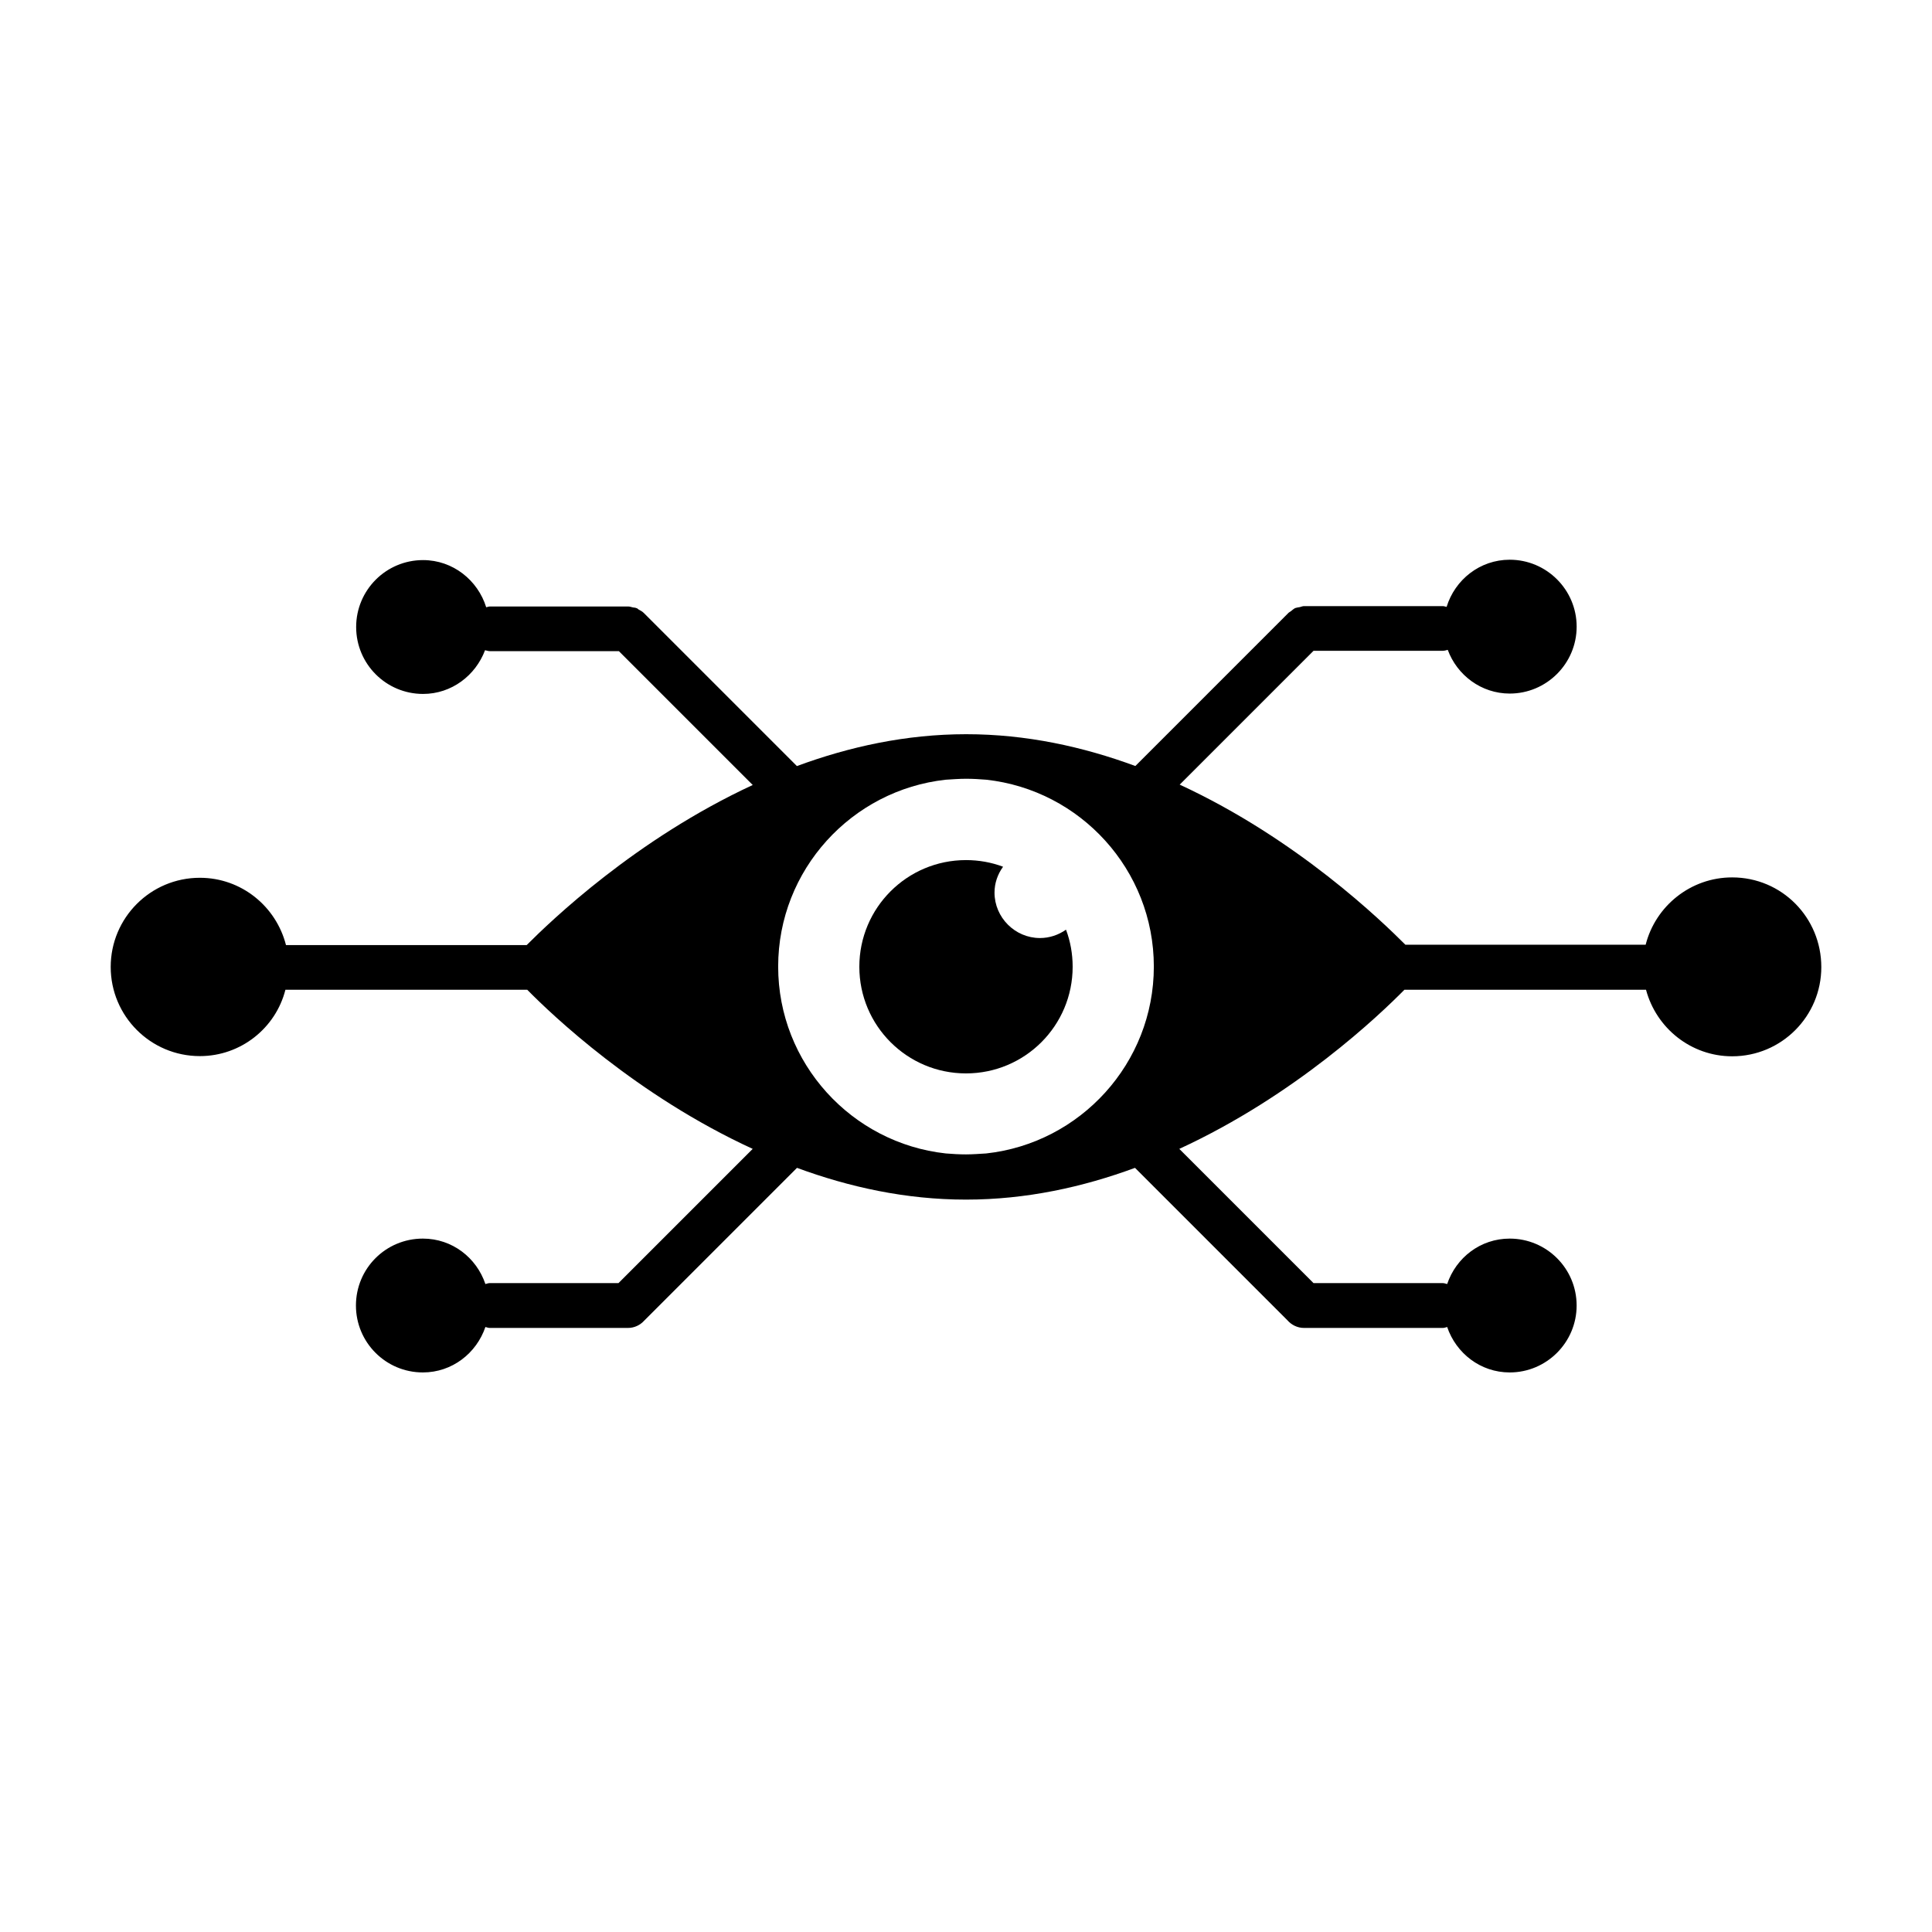 <?xml version="1.0" encoding="UTF-8"?>
<!-- Uploaded to: SVG Repo, www.svgrepo.com, Generator: SVG Repo Mixer Tools -->
<svg fill="#000000" width="800px" height="800px" version="1.1" viewBox="144 144 512 512" xmlns="http://www.w3.org/2000/svg">
 <g>
  <path d="m419.6 392.59c-6.602 0-12.043-5.441-12.043-12.043 0-2.469 0.805-4.836 2.266-6.852-3.074-1.16-6.398-1.762-9.824-1.762-15.617 0-28.266 12.645-28.266 28.266 0 15.617 12.645 28.266 28.266 28.266 15.617 0 28.266-12.645 28.266-28.266 0-3.426-0.605-6.75-1.762-9.824-2.016 1.406-4.383 2.215-6.902 2.215z"/>
  <path d="m603.04 376.52c-10.984 0-20.305 7.559-22.922 17.836h-63.684c-6.144-6.144-28.617-28.012-59.801-42.422l35.469-35.469h34.258c0.453 0 0.906-0.152 1.309-0.25 2.469 6.699 8.867 11.586 16.426 11.586 9.773 0 17.734-7.961 17.734-17.734 0-9.773-7.961-17.734-17.734-17.734-7.91 0-14.508 5.289-16.727 12.496-0.352-0.051-0.656-0.203-1.008-0.203h-36.777c-0.352 0-0.707 0.152-1.059 0.25-0.402 0.102-0.805 0.102-1.16 0.25h-0.102c-0.453 0.25-0.805 0.555-1.16 0.855-0.203 0.152-0.453 0.25-0.605 0.402l-40.605 40.605h-0.051c-13.805-5.09-28.816-8.414-44.789-8.414s-30.984 3.324-44.789 8.414c0 0-0.051 0-0.051 0.051l-40.605-40.605c-0.402-0.402-0.906-0.656-1.359-0.906-0.203-0.102-0.301-0.301-0.504-0.352h-0.051c-0.301-0.152-0.656-0.152-0.957-0.203-0.453-0.102-0.855-0.25-1.258-0.25h-36.625c-0.352 0-0.656 0.152-1.008 0.203-2.215-7.152-8.816-12.496-16.727-12.496-9.824 0-17.734 7.961-17.734 17.734 0 9.773 7.91 17.734 17.734 17.734 7.559 0 13.906-4.887 16.426-11.586 0.453 0.102 0.855 0.25 1.309 0.25h34.16l35.469 35.469c-31.086 14.41-53.504 36.023-59.902 42.422l-63.789 0.004c-2.621-10.277-11.84-17.836-22.824-17.836-13.098 0-23.629 10.629-23.629 23.629s10.531 23.629 23.629 23.629c10.883 0 20.102-7.457 22.672-17.582h64.086c6.5 6.602 28.918 28.012 59.75 42.168l-35.57 35.57h-34.109c-0.402 0-0.754 0.152-1.16 0.25-2.367-7.004-8.816-12.043-16.574-12.043-9.824 0-17.734 7.91-17.734 17.734 0 9.773 7.91 17.734 17.734 17.734 7.758 0 14.207-5.09 16.574-12.043 0.402 0.102 0.754 0.25 1.16 0.25h36.625c1.715 0 3.223-0.754 4.281-1.914l40.508-40.508c13.805 5.09 28.816 8.414 44.789 8.414 15.973 0 30.984-3.324 44.789-8.414l40.406 40.406c1.059 1.211 2.621 2.016 4.383 2.016h36.777c0.402 0 0.805-0.152 1.16-0.25 2.367 6.953 8.816 12.043 16.574 12.043 9.773 0 17.734-7.961 17.734-17.734 0-9.824-7.961-17.734-17.734-17.734-7.758 0-14.207 5.039-16.574 12.043-0.402-0.102-0.754-0.25-1.211-0.25h-34.207l-35.57-35.57c30.832-14.207 53.152-35.57 59.652-42.168h64.035c2.719 10.176 11.941 17.633 22.824 17.633 13.098 0 23.629-10.629 23.629-23.629 0.004-13.148-10.477-23.781-23.625-23.781zm-197.7 73.156c-1.762 0.102-3.527 0.25-5.34 0.25s-3.527-0.102-5.34-0.25c-24.938-2.719-44.438-23.879-44.438-49.523 0-25.645 19.496-46.805 44.438-49.523 1.762-0.102 3.527-0.25 5.34-0.25s3.527 0.102 5.34 0.25c24.938 2.719 44.438 23.879 44.438 49.523-0.004 25.641-19.5 46.801-44.438 49.523z"/>
 </g>
</svg>